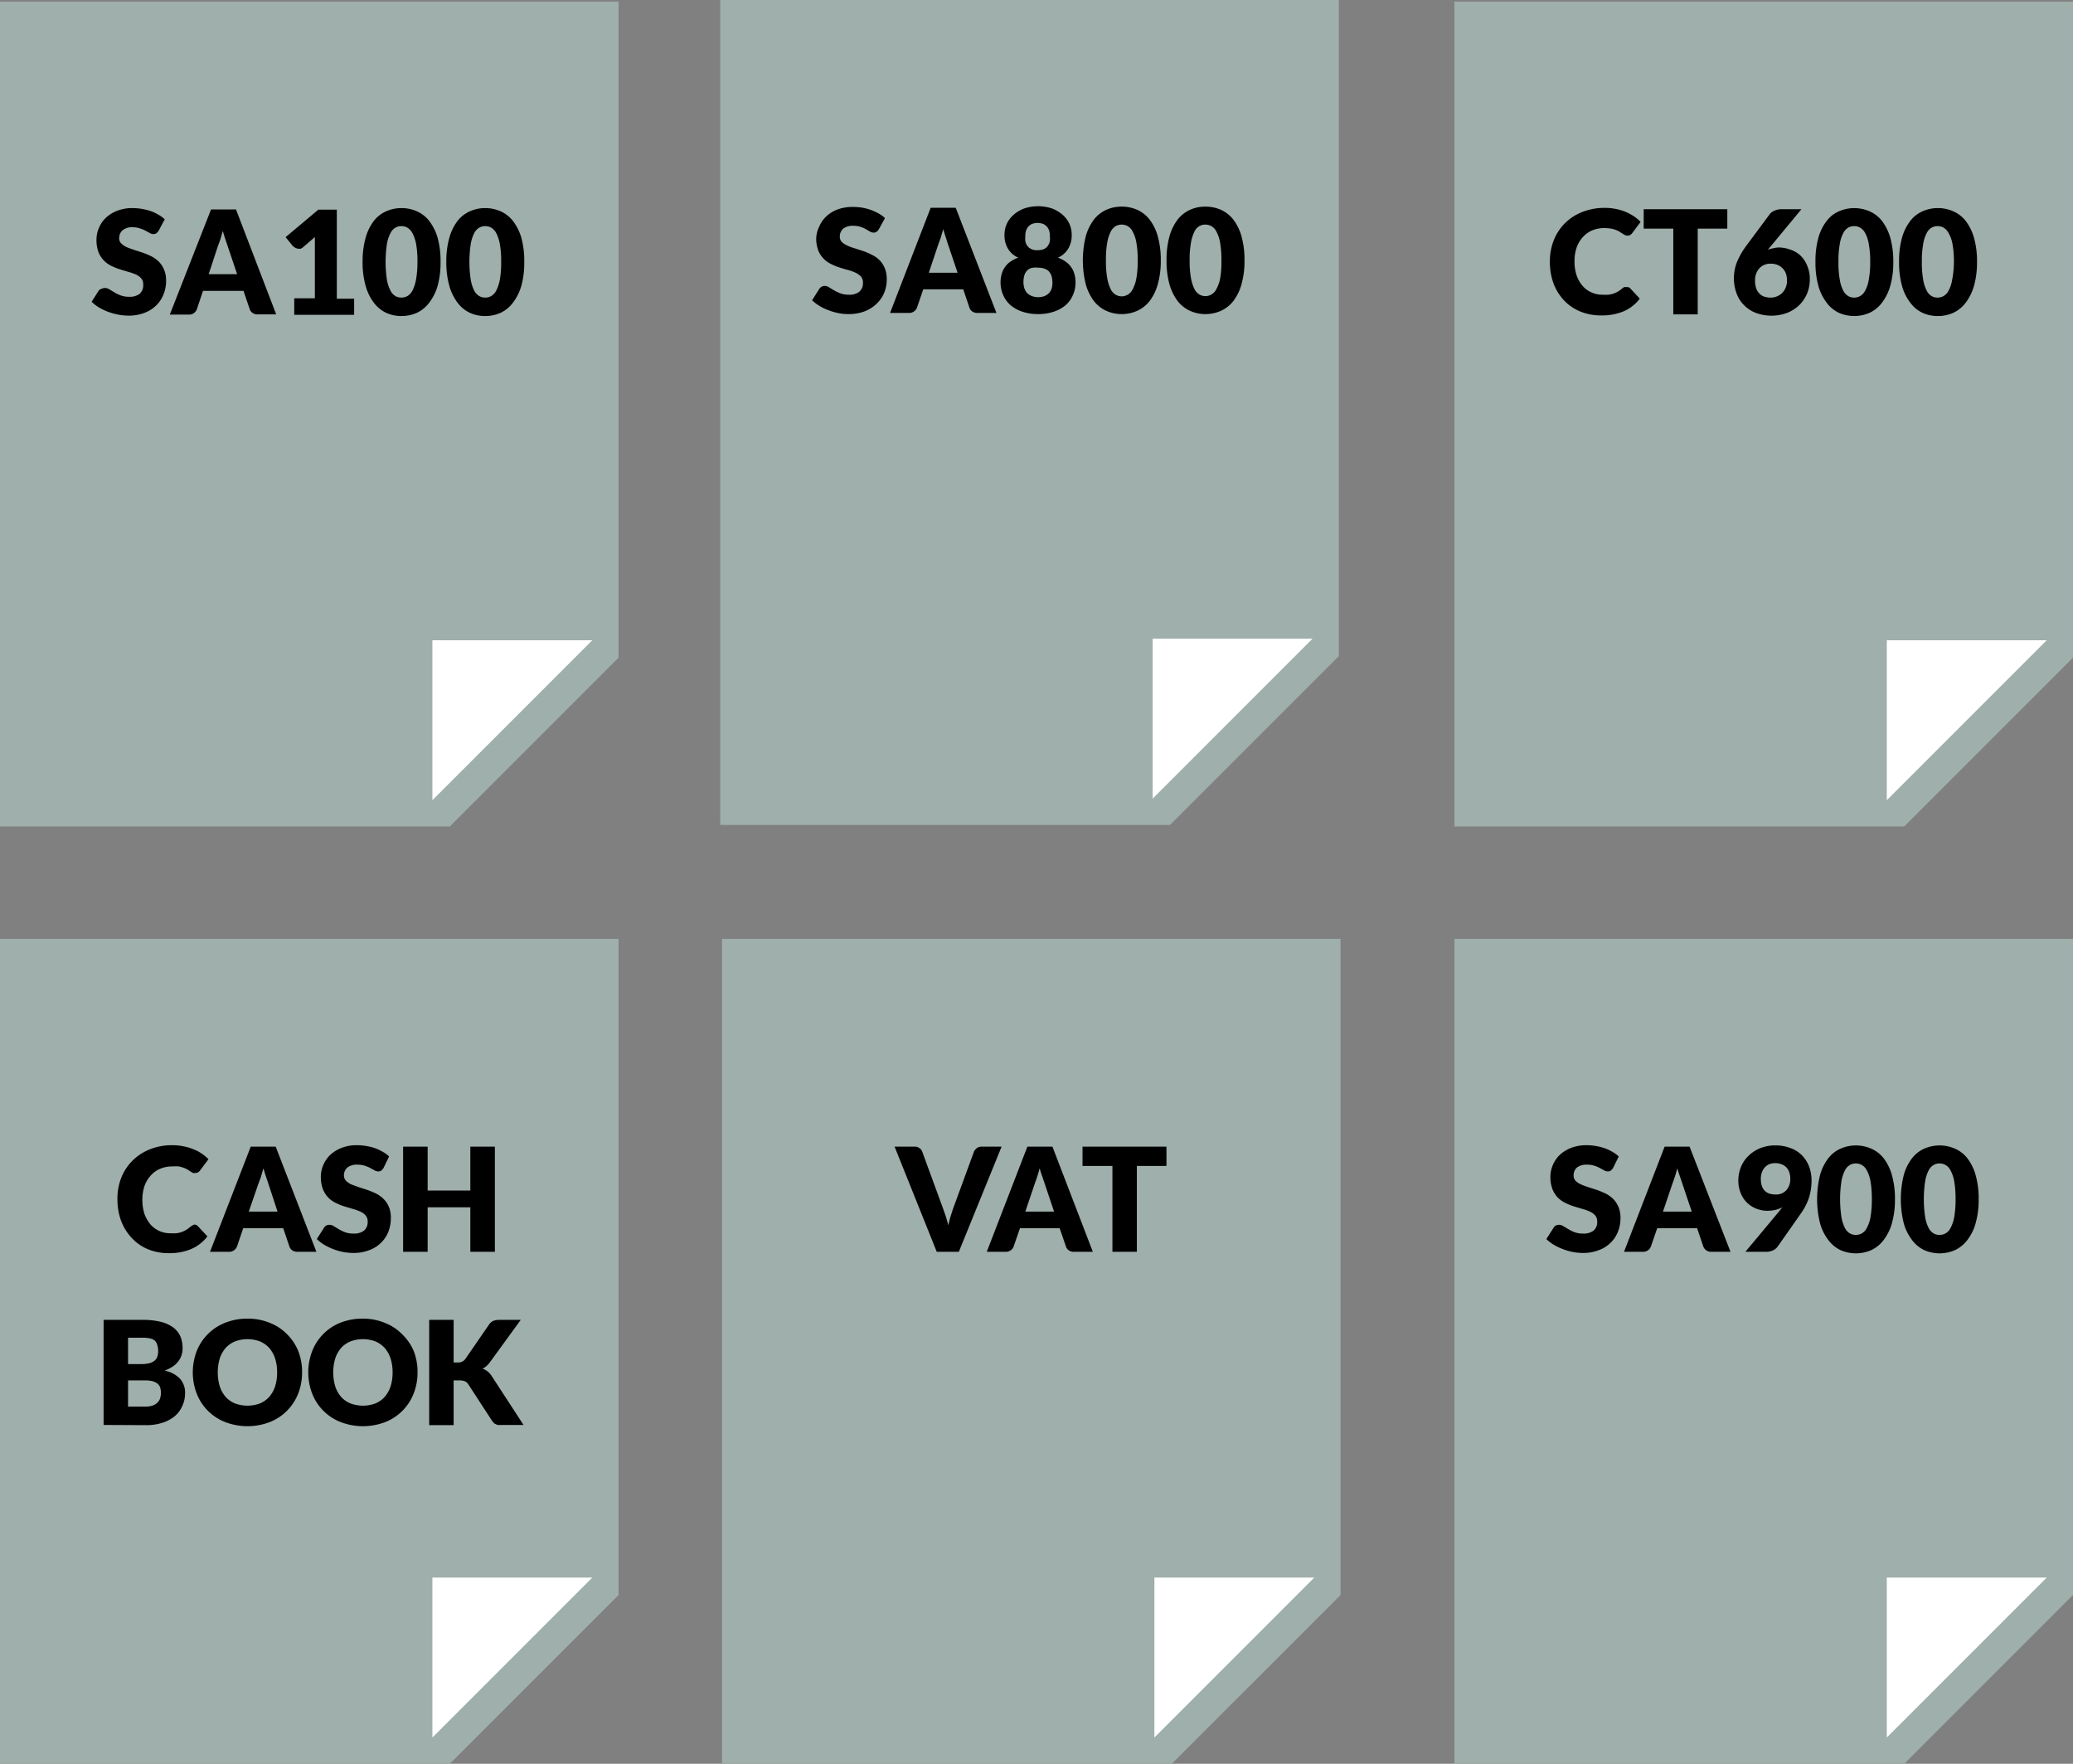 <svg xmlns="http://www.w3.org/2000/svg" viewBox="0 0 201.07 171.05"><rect x="0" y="0" width="201.07" height="171.05" fill="#808080" stroke="none"/><defs><style>.cls-1{fill:#9fafab;}.cls-2{fill:#fff;}</style></defs><g id="Layer_2" data-name="Layer 2"><g id="Layer_1-2" data-name="Layer 1"><polygon class="cls-1" points="0 91.05 0 171.05 43.63 171.05 60 154.68 60 91.05 0 91.05"/><polygon class="cls-2" points="41.94 152.99 41.94 168.5 57.45 152.99 41.94 152.99"/><path d="M18.85,118.76a.43.43,0,0,1,.33.14l.94,1a3.94,3.94,0,0,1-1.55,1.22,5.45,5.45,0,0,1-2.19.41,5.25,5.25,0,0,1-2.08-.4A4.52,4.52,0,0,1,12.73,120a5,5,0,0,1-1-1.65,6.09,6.09,0,0,1-.34-2.08,5.53,5.53,0,0,1,.39-2.1,4.88,4.88,0,0,1,1.1-1.64,5,5,0,0,1,1.68-1.08,5.77,5.77,0,0,1,2.16-.39,5.27,5.27,0,0,1,1.08.11,4.57,4.57,0,0,1,.95.28,3.86,3.86,0,0,1,.81.42,4,4,0,0,1,.66.55l-.8,1.07a.77.77,0,0,1-.18.18.43.43,0,0,1-.29.08.6.6,0,0,1-.24,0l-.24-.14-.27-.18a2,2,0,0,0-.36-.17,4,4,0,0,0-.48-.14,4.09,4.09,0,0,0-.65,0,2.86,2.86,0,0,0-1.18.23,2.46,2.46,0,0,0-.91.65,3,3,0,0,0-.6,1,4.07,4.07,0,0,0-.21,1.35,4.34,4.34,0,0,0,.21,1.4,3.36,3.36,0,0,0,.58,1,2.53,2.53,0,0,0,1.91.85,5.28,5.28,0,0,0,.59,0,2.35,2.35,0,0,0,.49-.11,2.48,2.48,0,0,0,.44-.2,2.67,2.67,0,0,0,.41-.3.76.76,0,0,1,.19-.12A.45.45,0,0,1,18.85,118.76Z"/><path d="M30.69,121.4H28.85a.85.85,0,0,1-.51-.15.72.72,0,0,1-.27-.37l-.6-1.77H23.59l-.6,1.77a.79.79,0,0,1-.28.36.8.8,0,0,1-.49.16H20.37l3.95-10.2h2.42Zm-6.56-3.9h2.79L26,114.7l-.21-.62q-.12-.36-.24-.78c-.08.28-.15.54-.23.79s-.16.45-.23.63Z"/><path d="M37.2,113.27a1.12,1.12,0,0,1-.22.25.48.48,0,0,1-.3.08.72.72,0,0,1-.35-.1l-.42-.23a3.25,3.25,0,0,0-.53-.22,2.13,2.13,0,0,0-.69-.1,1.48,1.48,0,0,0-1,.28,1,1,0,0,0-.33.77.73.73,0,0,0,.2.51,1.83,1.83,0,0,0,.51.35l.73.27.84.27c.28.1.56.22.84.35a2.88,2.88,0,0,1,.72.52,2.33,2.33,0,0,1,.52.77,2.73,2.73,0,0,1,.19,1.09,3.6,3.6,0,0,1-.24,1.32,3,3,0,0,1-.71,1.07,3.13,3.13,0,0,1-1.15.72,4.16,4.16,0,0,1-1.55.27,5.41,5.41,0,0,1-1-.1,5.75,5.75,0,0,1-1.82-.7,3.62,3.62,0,0,1-.71-.55l.7-1.1a.56.56,0,0,1,.22-.21.6.6,0,0,1,.3-.07.76.76,0,0,1,.42.13l.48.29a4,4,0,0,0,.62.3,2.33,2.33,0,0,0,.83.13,1.57,1.57,0,0,0,1-.28,1.08,1.08,0,0,0,.36-.9.85.85,0,0,0-.2-.58,1.4,1.4,0,0,0-.51-.37,4.45,4.45,0,0,0-.73-.26l-.83-.25a5,5,0,0,1-.83-.34,2.5,2.5,0,0,1-.73-.52,2.54,2.54,0,0,1-.51-.81,3.29,3.29,0,0,1-.2-1.21,2.87,2.87,0,0,1,.23-1.11,3,3,0,0,1,.68-1,3.47,3.47,0,0,1,1.1-.68,4,4,0,0,1,1.49-.26,5.62,5.62,0,0,1,.92.08,5.73,5.73,0,0,1,.84.21,4.57,4.57,0,0,1,.74.35,2.9,2.9,0,0,1,.62.45Z"/><path d="M48,121.4H45.62v-4.32H41.48v4.32H39.1V111.2h2.38v4.26h4.14V111.2H48Z"/><path d="M10.05,138.19V128H13.8a7.14,7.14,0,0,1,1.8.19,3.48,3.48,0,0,1,1.21.55,2.23,2.23,0,0,1,.69.87,3,3,0,0,1,.21,1.14,2.18,2.18,0,0,1-.1.67,2,2,0,0,1-.31.59,2.2,2.2,0,0,1-.54.51,3.88,3.88,0,0,1-.79.4,2.82,2.82,0,0,1,1.49.79,2,2,0,0,1,.49,1.41,2.86,2.86,0,0,1-.26,1.21,2.68,2.68,0,0,1-.73,1,3.59,3.59,0,0,1-1.21.65,5.05,5.05,0,0,1-1.63.23Zm2.37-5.9h1.23a3.84,3.84,0,0,0,.71-.06,1.4,1.4,0,0,0,.53-.2.9.9,0,0,0,.34-.38,1.56,1.56,0,0,0,.11-.62,1.72,1.72,0,0,0-.09-.6A.85.85,0,0,0,15,130a1.11,1.11,0,0,0-.48-.21,3.4,3.4,0,0,0-.69-.06H12.42Zm0,1.58v2.54h1.66a2.11,2.11,0,0,0,.77-.12,1.13,1.13,0,0,0,.46-.31.92.92,0,0,0,.23-.42,1.61,1.61,0,0,0,.07-.49,2,2,0,0,0-.07-.5.84.84,0,0,0-.26-.38,1.3,1.3,0,0,0-.47-.24,3,3,0,0,0-.74-.08Z"/><path d="M29.3,133.09a5.55,5.55,0,0,1-.38,2.06,4.87,4.87,0,0,1-2.75,2.76,6.06,6.06,0,0,1-4.33,0,4.85,4.85,0,0,1-2.76-2.76,5.77,5.77,0,0,1,0-4.12,4.87,4.87,0,0,1,2.76-2.75,5.78,5.78,0,0,1,2.17-.4,5.58,5.58,0,0,1,2.16.41,4.72,4.72,0,0,1,1.67,1.1A4.87,4.87,0,0,1,28.92,131,5.57,5.57,0,0,1,29.3,133.09Zm-2.42,0a4.42,4.42,0,0,0-.2-1.36,3,3,0,0,0-.56-1,2.64,2.64,0,0,0-.9-.64,3.47,3.47,0,0,0-2.43,0,2.59,2.59,0,0,0-.91.64,3,3,0,0,0-.56,1,4.76,4.76,0,0,0,0,2.73,3,3,0,0,0,.56,1,2.46,2.46,0,0,0,.91.64,3.47,3.47,0,0,0,2.43,0,2.51,2.51,0,0,0,.9-.64,3,3,0,0,0,.56-1A4.44,4.44,0,0,0,26.88,133.09Z"/><path d="M40.5,133.09a5.55,5.55,0,0,1-.38,2.06,4.87,4.87,0,0,1-2.75,2.76,6.06,6.06,0,0,1-4.33,0,4.85,4.85,0,0,1-2.76-2.76,5.77,5.77,0,0,1,0-4.12A4.87,4.87,0,0,1,33,128.28a5.82,5.82,0,0,1,2.17-.4,5.58,5.58,0,0,1,2.16.41,4.72,4.72,0,0,1,1.67,1.1A4.87,4.87,0,0,1,40.12,131,5.57,5.57,0,0,1,40.5,133.09Zm-2.42,0a4.42,4.42,0,0,0-.2-1.36,3,3,0,0,0-.56-1,2.64,2.64,0,0,0-.9-.64,3.47,3.47,0,0,0-2.43,0,2.59,2.59,0,0,0-.91.64,3,3,0,0,0-.56,1,4.76,4.76,0,0,0,0,2.73,3,3,0,0,0,.56,1,2.46,2.46,0,0,0,.91.64,3.47,3.47,0,0,0,2.43,0,2.51,2.51,0,0,0,.9-.64,3,3,0,0,0,.56-1A4.44,4.44,0,0,0,38.08,133.09Z"/><path d="M44,132.13h.38a.84.84,0,0,0,.75-.33l2.3-3.34a1.06,1.06,0,0,1,.43-.37,1.7,1.7,0,0,1,.59-.09h2.06l-3,4.12a2,2,0,0,1-.34.37,1.88,1.88,0,0,1-.36.24,2.12,2.12,0,0,1,.49.27,1.82,1.82,0,0,1,.4.46l3.08,4.73H48.65a1.83,1.83,0,0,1-.35,0,.92.92,0,0,1-.25-.09.59.59,0,0,1-.18-.13l-.15-.19-2.31-3.55a.67.67,0,0,0-.31-.27,1.3,1.3,0,0,0-.53-.09H44v4.34H41.63V128H44Z"/><polygon class="cls-1" points="141.07 0.15 141.07 80.15 184.7 80.15 201.07 63.78 201.07 0.15 141.07 0.15"/><polygon class="cls-2" points="183.01 62.09 183.01 77.6 198.52 62.09 183.01 62.09"/><path d="M157.79,27.85a.59.59,0,0,1,.17,0,.46.46,0,0,1,.16.11l.93,1a3.91,3.91,0,0,1-1.54,1.22,5.45,5.45,0,0,1-2.19.41,5.33,5.33,0,0,1-2.09-.4,4.57,4.57,0,0,1-1.56-1.09,5.05,5.05,0,0,1-1-1.65,6.09,6.09,0,0,1-.34-2.08,5.53,5.53,0,0,1,.39-2.1,4.82,4.82,0,0,1,2.78-2.72,5.77,5.77,0,0,1,2.16-.39,5.35,5.35,0,0,1,2,.38,5.19,5.19,0,0,1,.81.43,4,4,0,0,1,.66.55l-.8,1.07a.77.77,0,0,1-.18.18.5.5,0,0,1-.29.08.6.6,0,0,1-.24-.05l-.24-.14-.28-.18a2.28,2.28,0,0,0-.35-.17,2.62,2.62,0,0,0-.49-.14,4,4,0,0,0-.64-.05,3,3,0,0,0-1.18.22,2.57,2.57,0,0,0-.91.65,3,3,0,0,0-.6,1,4.07,4.07,0,0,0-.21,1.35,4.23,4.23,0,0,0,.21,1.39,3.11,3.11,0,0,0,.58,1,2.39,2.39,0,0,0,.86.63,2.5,2.5,0,0,0,1.05.22,5.28,5.28,0,0,0,.59,0,2.35,2.35,0,0,0,.49-.11,2.48,2.48,0,0,0,.44-.2,3.26,3.26,0,0,0,.41-.3.94.94,0,0,1,.18-.12A.54.54,0,0,1,157.79,27.85Z"/><path d="M167.54,20.29v1.88h-2.87v8.32H162.3V22.17h-2.87V20.29Z"/><path d="M172.49,24a3.22,3.22,0,0,1,1.1.19,2.7,2.7,0,0,1,1,.55,2.81,2.81,0,0,1,.69,1,3.21,3.21,0,0,1,.26,1.36,3.47,3.47,0,0,1-.26,1.36,3.55,3.55,0,0,1-.75,1.12,3.69,3.69,0,0,1-1.18.76,4.37,4.37,0,0,1-3.05,0,3.17,3.17,0,0,1-1.15-.76,3,3,0,0,1-.72-1.15,4.14,4.14,0,0,1-.25-1.48,4.31,4.31,0,0,1,.29-1.52,7.36,7.36,0,0,1,.87-1.54l2.3-3.1a1.06,1.06,0,0,1,.46-.35,1.6,1.6,0,0,1,.7-.15h1.93l-3,3.62-.14.15c0,.06-.09.11-.13.16a3.07,3.07,0,0,1,.52-.14A3.45,3.45,0,0,1,172.49,24Zm-2.26,3.22a2.31,2.31,0,0,0,.09.67,1.24,1.24,0,0,0,.28.52,1.17,1.17,0,0,0,.47.34,2,2,0,0,0,.68.11,1.45,1.45,0,0,0,.63-.13,1.43,1.43,0,0,0,.5-.34,1.65,1.65,0,0,0,.33-.52,1.71,1.71,0,0,0,.12-.65,1.94,1.94,0,0,0-.11-.7,1.41,1.41,0,0,0-.33-.51,1.56,1.56,0,0,0-.5-.33,2,2,0,0,0-.67-.11,1.46,1.46,0,0,0-.6.12,1.29,1.29,0,0,0-.47.33,1.5,1.5,0,0,0-.31.52A1.8,1.8,0,0,0,170.23,27.25Z"/><path d="M183.64,25.39a8.4,8.4,0,0,1-.29,2.32,4.9,4.9,0,0,1-.79,1.62,3.19,3.19,0,0,1-1.21,1,3.7,3.7,0,0,1-3,0,3.13,3.13,0,0,1-1.19-1,4.71,4.71,0,0,1-.79-1.62,8.42,8.42,0,0,1-.28-2.32,8.42,8.42,0,0,1,.28-2.32,4.71,4.71,0,0,1,.79-1.62,3,3,0,0,1,1.19-.95,3.7,3.7,0,0,1,3,0,3.07,3.07,0,0,1,1.21.95,4.9,4.9,0,0,1,.79,1.62A8.4,8.4,0,0,1,183.64,25.39Zm-2.24,0a9.06,9.06,0,0,0-.14-1.73,3.2,3.2,0,0,0-.35-1.06,1.29,1.29,0,0,0-.5-.53,1.17,1.17,0,0,0-.57-.14,1.14,1.14,0,0,0-.56.14,1.27,1.27,0,0,0-.49.53,3.47,3.47,0,0,0-.34,1.06,9.17,9.17,0,0,0-.13,1.73,9.21,9.21,0,0,0,.13,1.74,3.57,3.57,0,0,0,.34,1.06,1.27,1.27,0,0,0,.49.53,1.14,1.14,0,0,0,.56.14,1.17,1.17,0,0,0,.57-.14,1.29,1.29,0,0,0,.5-.53,3.28,3.28,0,0,0,.35-1.06A9.1,9.1,0,0,0,181.4,25.39Z"/><path d="M191.76,25.39a8.4,8.4,0,0,1-.29,2.32,4.9,4.9,0,0,1-.79,1.62,3.19,3.19,0,0,1-1.21,1,3.62,3.62,0,0,1-1.51.32,3.57,3.57,0,0,1-1.5-.32,3.13,3.13,0,0,1-1.19-1,4.71,4.71,0,0,1-.79-1.62,8.42,8.42,0,0,1-.28-2.32,8.42,8.42,0,0,1,.28-2.32,4.71,4.71,0,0,1,.79-1.62,3,3,0,0,1,1.19-.95,3.57,3.57,0,0,1,1.5-.32,3.62,3.62,0,0,1,1.51.32,3.07,3.07,0,0,1,1.21.95,4.9,4.9,0,0,1,.79,1.62A8.4,8.4,0,0,1,191.76,25.39Zm-2.24,0a9.06,9.06,0,0,0-.14-1.73A3.2,3.2,0,0,0,189,22.6a1.29,1.29,0,0,0-.5-.53,1.2,1.2,0,0,0-.57-.14,1.14,1.14,0,0,0-.56.14,1.27,1.27,0,0,0-.49.53,3.47,3.47,0,0,0-.34,1.06,9.17,9.17,0,0,0-.13,1.73,9.21,9.21,0,0,0,.13,1.74,3.57,3.57,0,0,0,.34,1.06,1.27,1.27,0,0,0,.49.53,1.14,1.14,0,0,0,.56.14,1.2,1.2,0,0,0,.57-.14,1.29,1.29,0,0,0,.5-.53,3.28,3.28,0,0,0,.35-1.06A9.1,9.1,0,0,0,189.52,25.39Z"/><polygon class="cls-1" points="0 0.15 0 80.15 43.63 80.15 60 63.78 60 0.15 0 0.15"/><polygon class="cls-2" points="41.94 62.09 41.94 77.6 57.45 62.09 41.94 62.09"/><path d="M15.39,22.37a.92.92,0,0,1-.22.25.53.53,0,0,1-.3.08.69.69,0,0,1-.34-.1l-.42-.23a3.37,3.37,0,0,0-.54-.22,2.06,2.06,0,0,0-.68-.11,1.44,1.44,0,0,0-1,.29,1,1,0,0,0-.33.76.69.69,0,0,0,.2.52,1.83,1.83,0,0,0,.51.35c.21.09.46.18.73.27l.83.27a7.81,7.81,0,0,1,.84.35,2.93,2.93,0,0,1,.73.52,2.35,2.35,0,0,1,.51.77,2.72,2.72,0,0,1,.2,1.09,3.41,3.41,0,0,1-.25,1.32,3,3,0,0,1-.71,1.07,3.17,3.17,0,0,1-1.14.72,4.24,4.24,0,0,1-1.55.27,5.41,5.41,0,0,1-1-.1,6.23,6.23,0,0,1-1-.28,5.83,5.83,0,0,1-.87-.42,3.55,3.55,0,0,1-.7-.55l.7-1.1A.53.53,0,0,1,9.88,28a.66.66,0,0,1,.3-.07.82.82,0,0,1,.43.13l.48.29a4,4,0,0,0,.62.3,2.3,2.3,0,0,0,.83.13,1.58,1.58,0,0,0,1-.28,1.1,1.1,0,0,0,.35-.9A.85.85,0,0,0,13.7,27a1.49,1.49,0,0,0-.52-.38,5,5,0,0,0-.72-.25l-.83-.25a6.15,6.15,0,0,1-.84-.34,2.65,2.65,0,0,1-.72-.52,2.57,2.57,0,0,1-.52-.81,3.31,3.31,0,0,1-.19-1.21,2.77,2.77,0,0,1,.23-1.12,2.9,2.9,0,0,1,.68-1,3.36,3.36,0,0,1,1.1-.68,4,4,0,0,1,1.49-.26,5.5,5.5,0,0,1,.91.08,5.16,5.16,0,0,1,.84.21,4.3,4.3,0,0,1,.75.35,3.18,3.18,0,0,1,.62.45Z"/><path d="M26.79,30.49H25a.8.8,0,0,1-.5-.14.72.72,0,0,1-.28-.37l-.6-1.77H19.69L19.09,30a.84.84,0,0,1-.28.36.79.79,0,0,1-.49.15H16.47l4-10.2h2.42Zm-6.55-3.9H23l-.94-2.79-.21-.62c-.08-.24-.16-.51-.24-.78-.08.28-.15.54-.23.79s-.16.45-.23.63Z"/><path d="M28.54,28.93h2V23.78c0-.25,0-.51,0-.79l-1.16,1a.85.85,0,0,1-.22.13.93.93,0,0,1-.22,0A.66.66,0,0,1,28.6,24a.84.84,0,0,1-.22-.17L27.7,23l3.18-2.67h1.79v8.64h1.68v1.56H28.54Z"/><path d="M42.73,25.39a8.42,8.42,0,0,1-.28,2.32,4.91,4.91,0,0,1-.8,1.62,3.24,3.24,0,0,1-1.2,1,3.65,3.65,0,0,1-1.51.32,3.57,3.57,0,0,1-1.5-.32,3.24,3.24,0,0,1-1.2-1,4.89,4.89,0,0,1-.78-1.62,8.4,8.4,0,0,1-.29-2.32,8.4,8.4,0,0,1,.29-2.32,4.89,4.89,0,0,1,.78-1.62,3.11,3.11,0,0,1,1.2-.95,3.57,3.57,0,0,1,1.5-.32,3.65,3.65,0,0,1,1.51.32,3.11,3.11,0,0,1,1.2.95,4.91,4.91,0,0,1,.8,1.62A8.42,8.42,0,0,1,42.73,25.39Zm-2.24,0a9.17,9.17,0,0,0-.13-1.73A3.74,3.74,0,0,0,40,22.6a1.36,1.36,0,0,0-.5-.53,1.2,1.2,0,0,0-.57-.14,1.14,1.14,0,0,0-.56.14,1.21,1.21,0,0,0-.49.53,3.45,3.45,0,0,0-.35,1.06,11.64,11.64,0,0,0,0,3.47,3.54,3.54,0,0,0,.35,1.06,1.21,1.21,0,0,0,.49.53,1.14,1.14,0,0,0,.56.14,1.2,1.2,0,0,0,.57-.14,1.36,1.36,0,0,0,.5-.53,3.85,3.85,0,0,0,.35-1.06A9.21,9.21,0,0,0,40.49,25.39Z"/><path d="M50.85,25.39a8.42,8.42,0,0,1-.28,2.32,4.91,4.91,0,0,1-.8,1.62,3.24,3.24,0,0,1-1.2,1,3.65,3.65,0,0,1-1.51.32,3.57,3.57,0,0,1-1.5-.32,3.24,3.24,0,0,1-1.2-1,4.89,4.89,0,0,1-.78-1.62,8.4,8.4,0,0,1-.29-2.32,8.4,8.4,0,0,1,.29-2.32,4.89,4.89,0,0,1,.78-1.62,3.11,3.11,0,0,1,1.2-.95,3.57,3.57,0,0,1,1.5-.32,3.65,3.65,0,0,1,1.51.32,3.11,3.11,0,0,1,1.2.95,4.91,4.91,0,0,1,.8,1.62A8.42,8.42,0,0,1,50.85,25.39Zm-2.24,0a9.17,9.17,0,0,0-.13-1.73,3.74,3.74,0,0,0-.35-1.06,1.36,1.36,0,0,0-.5-.53,1.2,1.2,0,0,0-.57-.14,1.14,1.14,0,0,0-.56.14,1.29,1.29,0,0,0-.5.53,3.77,3.77,0,0,0-.34,1.06,11.64,11.64,0,0,0,0,3.47A3.88,3.88,0,0,0,46,28.19a1.29,1.29,0,0,0,.5.53,1.14,1.14,0,0,0,.56.14,1.2,1.2,0,0,0,.57-.14,1.36,1.36,0,0,0,.5-.53,3.85,3.85,0,0,0,.35-1.06A9.21,9.21,0,0,0,48.61,25.39Z"/><polygon class="cls-1" points="69.86 0 69.86 80 113.49 80 129.86 63.63 129.86 0 69.86 0"/><polygon class="cls-2" points="111.8 61.94 111.8 77.45 127.31 61.94 111.8 61.94"/><path d="M85.25,22.22a.79.79,0,0,1-.22.25.49.49,0,0,1-.3.09.77.77,0,0,1-.34-.1L84,22.23a2.91,2.91,0,0,0-.53-.23,2.09,2.09,0,0,0-.69-.1,1.48,1.48,0,0,0-1,.28,1,1,0,0,0-.32.77.72.72,0,0,0,.19.51,1.89,1.89,0,0,0,.52.35,4.68,4.68,0,0,0,.73.27l.83.27a6.24,6.24,0,0,1,.84.36,2.82,2.82,0,0,1,.73.51,2.46,2.46,0,0,1,.51.77,2.72,2.72,0,0,1,.2,1.09,3.41,3.41,0,0,1-.25,1.32A3.12,3.12,0,0,1,85,29.48a3.41,3.41,0,0,1-1.15.72,4.38,4.38,0,0,1-1.55.26,4.7,4.7,0,0,1-1-.1,5.18,5.18,0,0,1-.95-.28,4.37,4.37,0,0,1-.87-.42,3.59,3.59,0,0,1-.71-.54l.7-1.11a.61.61,0,0,1,.22-.2.52.52,0,0,1,.3-.08.76.76,0,0,1,.42.13l.49.3a4.52,4.52,0,0,0,.62.29,2.28,2.28,0,0,0,.82.13,1.55,1.55,0,0,0,1-.28,1.08,1.08,0,0,0,.36-.9.85.85,0,0,0-.19-.58,1.68,1.68,0,0,0-.52-.37,4,4,0,0,0-.72-.26c-.27-.07-.55-.16-.84-.25a5.37,5.37,0,0,1-.83-.34,2.45,2.45,0,0,1-.72-.52,2.4,2.4,0,0,1-.52-.81,3.28,3.28,0,0,1-.19-1.2A2.71,2.71,0,0,1,79.45,22a2.84,2.84,0,0,1,.68-1,3.31,3.31,0,0,1,1.09-.68,4.14,4.14,0,0,1,1.5-.25,5.49,5.49,0,0,1,.91.07,5,5,0,0,1,1.59.56,3.18,3.18,0,0,1,.62.45Z"/><path d="M96.65,30.35H94.81a.85.85,0,0,1-.51-.15.69.69,0,0,1-.27-.36l-.6-1.78H89.55l-.61,1.78a.73.73,0,0,1-.27.35.8.8,0,0,1-.49.16H86.33l3.94-10.2H92.7Zm-6.56-3.9h2.79l-.94-2.79L91.73,23q-.12-.36-.24-.78l-.23.79c-.08.24-.16.45-.23.63Z"/><path d="M100.69,30.46a4.6,4.6,0,0,1-1.48-.22,3.41,3.41,0,0,1-1.15-.61,2.72,2.72,0,0,1-.75-1,2.93,2.93,0,0,1-.26-1.24,2.78,2.78,0,0,1,.1-.78,1.94,1.94,0,0,1,.3-.67,2,2,0,0,1,.53-.55,3.07,3.07,0,0,1,.79-.4,2.16,2.16,0,0,1-1-.87,2.5,2.5,0,0,1-.34-1.34,2.57,2.57,0,0,1,.24-1.11,2.78,2.78,0,0,1,.69-.88,3.38,3.38,0,0,1,1-.58,4.32,4.32,0,0,1,2.66,0,3.38,3.38,0,0,1,1,.58,2.64,2.64,0,0,1,.69.88,2.57,2.57,0,0,1,.24,1.11,2.5,2.5,0,0,1-.34,1.34,2.23,2.23,0,0,1-1,.87,3.17,3.17,0,0,1,.78.4,2.3,2.3,0,0,1,.53.55,1.94,1.94,0,0,1,.3.67,2.78,2.78,0,0,1,.1.78,2.93,2.93,0,0,1-.26,1.24,2.69,2.69,0,0,1-.74,1,3.51,3.51,0,0,1-1.15.61A4.71,4.71,0,0,1,100.69,30.46Zm0-1.64a1.73,1.73,0,0,0,.63-.11,1.27,1.27,0,0,0,.44-.3A1.29,1.29,0,0,0,102,28a2,2,0,0,0,.08-.56,2.37,2.37,0,0,0-.07-.61,1.17,1.17,0,0,0-.23-.46,1,1,0,0,0-.43-.3,1.84,1.84,0,0,0-.67-.11A1.88,1.88,0,0,0,100,26a1,1,0,0,0-.43.3,1.17,1.17,0,0,0-.23.46,2.37,2.37,0,0,0-.07.61,2,2,0,0,0,.08.56,1.46,1.46,0,0,0,.25.46,1.27,1.27,0,0,0,.44.3A1.65,1.65,0,0,0,100.69,28.82Zm0-4.56a1.34,1.34,0,0,0,.6-.12,1,1,0,0,0,.36-.32,1.14,1.14,0,0,0,.18-.44,3,3,0,0,0,0-.52,1.7,1.7,0,0,0-.06-.46,1,1,0,0,0-.21-.4,1.07,1.07,0,0,0-.37-.28,1.56,1.56,0,0,0-1.1,0,1.17,1.17,0,0,0-.37.28,1.27,1.27,0,0,0-.21.4,1.7,1.7,0,0,0-.06.46,3,3,0,0,0,0,.52,1.14,1.14,0,0,0,.18.44,1,1,0,0,0,.37.32A1.26,1.26,0,0,0,100.69,24.26Z"/><path d="M112.59,25.25a8.27,8.27,0,0,1-.29,2.31,4.77,4.77,0,0,1-.79,1.63,3.21,3.21,0,0,1-1.2.95,3.65,3.65,0,0,1-1.51.32,3.54,3.54,0,0,1-1.5-.32,3.21,3.21,0,0,1-1.2-.95,5,5,0,0,1-.79-1.63,9.71,9.71,0,0,1,0-4.63,4.86,4.86,0,0,1,.79-1.63,3.21,3.21,0,0,1,1.2-.95,3.53,3.53,0,0,1,1.5-.31,3.64,3.64,0,0,1,1.51.31,3.21,3.21,0,0,1,1.2.95,4.68,4.68,0,0,1,.79,1.63A8.3,8.3,0,0,1,112.59,25.25Zm-2.24,0a9.21,9.21,0,0,0-.13-1.74,3.52,3.52,0,0,0-.36-1.06,1.23,1.23,0,0,0-.5-.53,1.25,1.25,0,0,0-.56-.14,1.3,1.3,0,0,0-.57.14,1.34,1.34,0,0,0-.49.53,3.88,3.88,0,0,0-.34,1.06,9.21,9.21,0,0,0-.13,1.74A9.17,9.17,0,0,0,107.4,27a3.88,3.88,0,0,0,.34,1.06,1.28,1.28,0,0,0,.49.53,1.18,1.18,0,0,0,.57.15,1.15,1.15,0,0,0,.56-.15,1.18,1.18,0,0,0,.5-.53,3.52,3.52,0,0,0,.36-1.06A9.17,9.17,0,0,0,110.35,25.25Z"/><path d="M120.71,25.25a8.27,8.27,0,0,1-.29,2.31,4.77,4.77,0,0,1-.79,1.63,3.21,3.21,0,0,1-1.2.95,3.65,3.65,0,0,1-1.51.32,3.54,3.54,0,0,1-1.5-.32,3.21,3.21,0,0,1-1.2-.95,5,5,0,0,1-.79-1.63,8.3,8.3,0,0,1-.28-2.31,8.33,8.33,0,0,1,.28-2.32,4.86,4.86,0,0,1,.79-1.63,3.21,3.21,0,0,1,1.2-.95,3.53,3.53,0,0,1,1.5-.31,3.64,3.64,0,0,1,1.51.31,3.21,3.21,0,0,1,1.2.95,4.68,4.68,0,0,1,.79,1.63A8.3,8.3,0,0,1,120.71,25.25Zm-2.24,0a9.21,9.21,0,0,0-.13-1.74,3.52,3.52,0,0,0-.36-1.06,1.23,1.23,0,0,0-.5-.53,1.25,1.25,0,0,0-.56-.14,1.14,1.14,0,0,0-1.06.67,3.88,3.88,0,0,0-.34,1.06,9.21,9.21,0,0,0-.13,1.74,9.17,9.17,0,0,0,.13,1.73,3.88,3.88,0,0,0,.34,1.06,1.28,1.28,0,0,0,.49.53,1.21,1.21,0,0,0,.57.15,1.15,1.15,0,0,0,.56-.15A1.18,1.18,0,0,0,118,28a3.52,3.52,0,0,0,.36-1.06A9.17,9.17,0,0,0,118.47,25.25Z"/><polygon class="cls-1" points="141.07 91.05 141.07 171.05 184.7 171.05 201.07 154.68 201.07 91.05 141.07 91.05"/><polygon class="cls-2" points="183.01 152.99 183.01 168.5 198.52 152.99 183.01 152.99"/><path d="M156.46,113.27a1.12,1.12,0,0,1-.22.25.48.48,0,0,1-.3.08.72.72,0,0,1-.35-.1l-.42-.23a2.92,2.92,0,0,0-.53-.22,2.09,2.09,0,0,0-.69-.1,1.48,1.48,0,0,0-1,.28,1,1,0,0,0-.32.77.72.72,0,0,0,.19.51,1.75,1.75,0,0,0,.52.35q.32.14.72.27t.84.27c.28.1.56.22.84.35a3.13,3.13,0,0,1,.73.52,2.46,2.46,0,0,1,.51.77,2.72,2.72,0,0,1,.2,1.09,3.6,3.6,0,0,1-.25,1.32,3,3,0,0,1-.71,1.07,3.13,3.13,0,0,1-1.15.72,4.16,4.16,0,0,1-1.55.27,5.41,5.41,0,0,1-1-.1,6,6,0,0,1-1.82-.7,3.62,3.62,0,0,1-.71-.55l.7-1.1a.56.56,0,0,1,.22-.21.6.6,0,0,1,.3-.07.76.76,0,0,1,.42.13l.49.29a3.85,3.85,0,0,0,.61.3,2.33,2.33,0,0,0,.83.13,1.57,1.57,0,0,0,1-.28,1.08,1.08,0,0,0,.36-.9.85.85,0,0,0-.2-.58,1.4,1.4,0,0,0-.51-.37,3.87,3.87,0,0,0-.73-.26l-.83-.25a5.37,5.37,0,0,1-.83-.34,2.64,2.64,0,0,1-.73-.52,2.54,2.54,0,0,1-.51-.81,3.29,3.29,0,0,1-.2-1.21,2.87,2.87,0,0,1,.23-1.11,3,3,0,0,1,.68-1,3.47,3.47,0,0,1,1.1-.68,4.08,4.08,0,0,1,1.49-.26,5.52,5.52,0,0,1,.92.08,5.73,5.73,0,0,1,.84.21,4.67,4.67,0,0,1,.75.35,3.51,3.51,0,0,1,.62.45Z"/><path d="M167.85,121.4H166a.83.83,0,0,1-.51-.15.8.8,0,0,1-.28-.37l-.6-1.77h-3.87l-.61,1.77a.7.7,0,0,1-.27.36.83.83,0,0,1-.5.16h-1.84l3.94-10.2h2.42Zm-6.55-3.9h2.79l-.94-2.8-.21-.62c-.09-.24-.17-.5-.25-.78-.07.28-.15.54-.23.79s-.15.45-.22.63Z"/><path d="M171.42,117.42a2.88,2.88,0,0,1-1-.18,2.77,2.77,0,0,1-.9-.54,2.59,2.59,0,0,1-.65-.92,3.09,3.09,0,0,1-.26-1.31,3.4,3.4,0,0,1,.26-1.31,3,3,0,0,1,.73-1.07,3.41,3.41,0,0,1,1.13-.74,3.85,3.85,0,0,1,1.47-.27,4,4,0,0,1,1.47.26,3,3,0,0,1,1.11.7,3.22,3.22,0,0,1,.69,1.08,3.86,3.86,0,0,1,.24,1.39,5.42,5.42,0,0,1-.3,1.79,5.89,5.89,0,0,1-.35.77,7.22,7.22,0,0,1-.46.72l-2.19,3.12a1.14,1.14,0,0,1-.44.35,1.65,1.65,0,0,1-.68.14h-2l3.23-3.87c.06-.08.13-.15.18-.23l.18-.22a3,3,0,0,1-.69.26A4,4,0,0,1,171.42,117.42Zm2.23-3.11a1.84,1.84,0,0,0-.11-.65,1.31,1.31,0,0,0-.3-.48,1.23,1.23,0,0,0-.47-.28,1.63,1.63,0,0,0-.59-.1,1.59,1.59,0,0,0-.59.11,1.38,1.38,0,0,0-.43.32,1.42,1.42,0,0,0-.27.48,1.72,1.72,0,0,0-.1.6c0,1,.47,1.53,1.42,1.53a1.34,1.34,0,0,0,1.06-.42A1.61,1.61,0,0,0,173.65,114.31Z"/><path d="M183.8,116.29a8.35,8.35,0,0,1-.29,2.32,4.71,4.71,0,0,1-.79,1.62,3.19,3.19,0,0,1-1.21,1,3.7,3.7,0,0,1-3,0,3.2,3.2,0,0,1-1.19-1,4.71,4.71,0,0,1-.79-1.62,9.71,9.71,0,0,1,0-4.63,4.68,4.68,0,0,1,.79-1.63,3.08,3.08,0,0,1,1.19-.95,3.7,3.7,0,0,1,3,0,3.07,3.07,0,0,1,1.21.95,4.68,4.68,0,0,1,.79,1.63A8.27,8.27,0,0,1,183.8,116.29Zm-2.24,0a10.09,10.09,0,0,0-.13-1.73,3.52,3.52,0,0,0-.36-1.06,1.23,1.23,0,0,0-.5-.53,1.15,1.15,0,0,0-.57-.14,1.16,1.16,0,0,0-.56.14,1.27,1.27,0,0,0-.49.53,3.57,3.57,0,0,0-.34,1.06,11.64,11.64,0,0,0,0,3.47,3.57,3.57,0,0,0,.34,1.06,1.27,1.27,0,0,0,.49.53,1.16,1.16,0,0,0,.56.14,1.15,1.15,0,0,0,.57-.14,1.23,1.23,0,0,0,.5-.53,3.52,3.52,0,0,0,.36-1.06A10.13,10.13,0,0,0,181.56,116.29Z"/><path d="M191.92,116.29a8.35,8.35,0,0,1-.29,2.32,4.71,4.71,0,0,1-.79,1.62,3.19,3.19,0,0,1-1.21,1,3.7,3.7,0,0,1-3,0,3.2,3.2,0,0,1-1.19-1,4.71,4.71,0,0,1-.79-1.62,9.71,9.71,0,0,1,0-4.63,4.68,4.68,0,0,1,.79-1.63,3.08,3.08,0,0,1,1.19-.95,3.7,3.7,0,0,1,3,0,3.07,3.07,0,0,1,1.21.95,4.68,4.68,0,0,1,.79,1.63A8.27,8.27,0,0,1,191.92,116.29Zm-2.24,0a10.09,10.09,0,0,0-.13-1.73,3.52,3.52,0,0,0-.36-1.06,1.23,1.23,0,0,0-.5-.53,1.15,1.15,0,0,0-.57-.14,1.16,1.16,0,0,0-.56.14,1.27,1.27,0,0,0-.49.53,3.57,3.57,0,0,0-.34,1.06,11.64,11.64,0,0,0,0,3.47,3.57,3.57,0,0,0,.34,1.06,1.27,1.27,0,0,0,.49.53,1.16,1.16,0,0,0,.56.14,1.15,1.15,0,0,0,.57-.14,1.23,1.23,0,0,0,.5-.53,3.52,3.52,0,0,0,.36-1.06A10.13,10.13,0,0,0,189.68,116.29Z"/><polygon class="cls-1" points="70.03 91.05 70.03 171.05 113.66 171.05 130.03 154.68 130.03 91.05 70.03 91.05"/><polygon class="cls-2" points="111.97 152.99 111.97 168.5 127.48 152.99 111.97 152.99"/><path d="M86.77,111.2h1.91a.8.8,0,0,1,.5.14.7.7,0,0,1,.28.37l2,5.46.27.77c.09.28.17.58.25.89.07-.31.14-.61.23-.89s.17-.54.25-.77l2-5.46a.84.84,0,0,1,.28-.36.79.79,0,0,1,.49-.15h1.92L93,121.4H90.86Z"/><path d="M106,121.4h-1.83a.81.81,0,0,1-.51-.15.72.72,0,0,1-.27-.37l-.61-1.77H98.93l-.61,1.77a.7.7,0,0,1-.27.36.81.81,0,0,1-.5.16H95.71l3.94-10.2h2.43Zm-6.55-3.9h2.79l-.94-2.8-.21-.62c-.09-.24-.17-.5-.25-.78-.07.28-.15.54-.23.79s-.15.45-.22.63Z"/><path d="M113.14,111.2v1.87h-2.87v8.33H107.9v-8.33H105V111.2Z"/></g></g></svg>